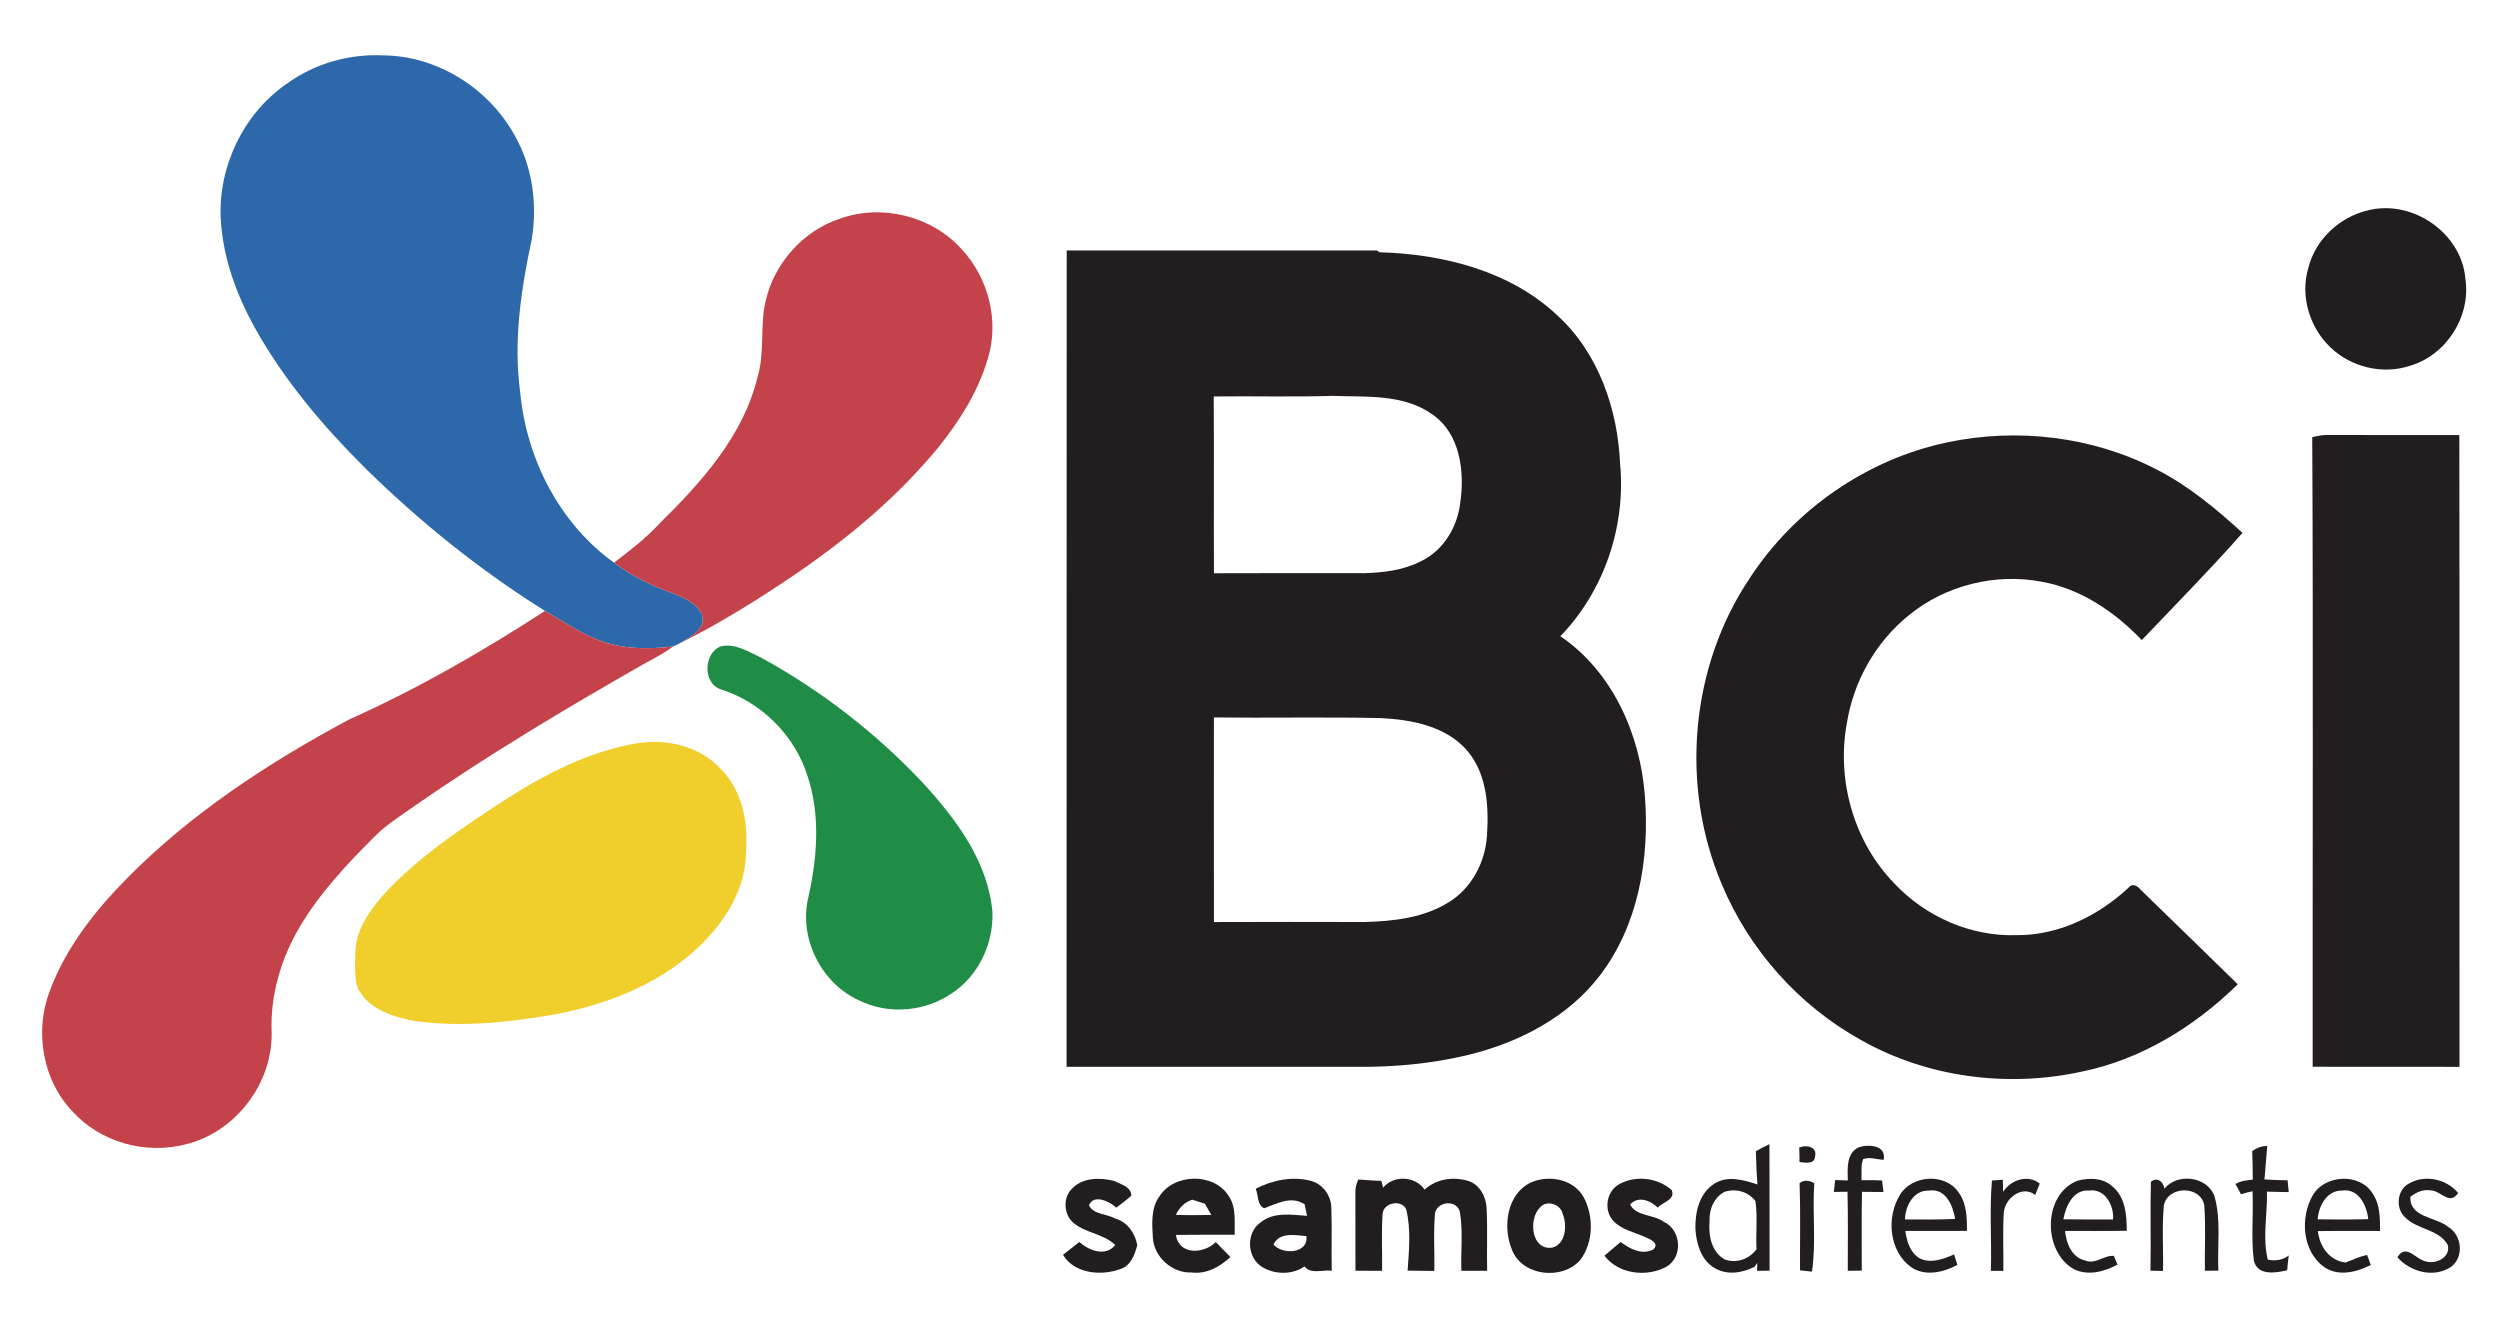 <?xml version="1.0" encoding="utf-8"?>
<!-- Generator: Adobe Illustrator 16.0.0, SVG Export Plug-In . SVG Version: 6.00 Build 0)  -->
<!DOCTYPE svg PUBLIC "-//W3C//DTD SVG 1.1//EN" "http://www.w3.org/Graphics/SVG/1.1/DTD/svg11.dtd">
<svg version="1.1" id="Capa_1" xmlns="http://www.w3.org/2000/svg" xmlns:xlink="http://www.w3.org/1999/xlink" x="0px" y="0px"
	 width="300px" height="159.333px" viewBox="0 0 300 159.333" enable-background="new 0 0 300 159.333" xml:space="preserve">
<g>
	<path fill="#2D69AA" d="M34.424,10.034c3.303-2.39,7.415-3.577,11.486-3.39c6.53,0.024,12.761,3.948,15.872,9.645
		c2.135,3.75,2.722,8.231,2.024,12.453c-1.274,5.977-2.211,12.15-1.39,18.257c0.731,7.986,4.688,15.799,11.266,20.521
		c1.981,1.49,4.198,2.645,6.529,3.476c1.481,0.587,3.212,1.183,4.006,2.674c0.635,1.808-1.375,2.746-2.611,3.509
		c-0.207,0.101-0.615,0.293-0.823,0.395c-3.091,0.385-6.336,0.332-9.255-0.871c-2.159-0.908-4.12-2.207-6.13-3.394
		c-7.785-4.871-14.978-10.66-21.526-17.083c-5.101-5.073-9.813-10.627-13.318-16.939c-2.212-3.991-3.808-8.41-4.063-12.996
		C26.159,20.001,29.222,13.616,34.424,10.034z"/>
</g>
<g>
	<path fill="#221D1E" d="M284.188,25.233c5.342-1.322,11.231,2.746,11.664,8.27c0.663,4.491-2.308,9.136-6.669,10.395
		c-3.279,1.082-7.068,0.168-9.539-2.226c-2.52-2.385-3.645-6.198-2.64-9.544C277.859,28.719,280.783,26.011,284.188,25.233z"/>
	<g>
		<path fill="#221D1E" d="M128.005,30.055c12.409,0.01,24.814,0,37.22,0.005l0.322,0.211c7.592,0.217,15.621,2.216,21.294,7.54
			c4.973,4.51,7.289,11.29,7.573,17.867c0.703,7.505-1.924,15.237-7.168,20.669c6.279,4.266,9.61,11.833,10.145,19.243
			c0.567,7.453-0.774,15.434-5.419,21.483c-3.832,5.01-9.703,8.028-15.732,9.505c-4.413,1.063-8.972,1.5-13.51,1.438
			c-11.579-0.005-23.161-0.005-34.74,0C128.009,95.365,127.976,62.712,128.005,30.055z M145.645,47.576
			c0.053,7.073-0.009,14.141,0.03,21.214c6.015-0.034,12.029-0.005,18.04-0.01c2.326-0.067,4.735-0.351,6.827-1.447
			c2.635-1.269,4.309-4.015,4.668-6.862c0.578-3.75,0.073-8.356-3.278-10.712c-3.5-2.52-7.996-2.102-12.068-2.255
			C155.128,47.653,150.381,47.518,145.645,47.576z M145.669,86.095c-0.005,8.184-0.014,16.366,0.005,24.551
			c6.015-0.029,12.029-0.016,18.044-0.005c3.516-0.087,7.223-0.5,10.252-2.448c2.645-1.688,4.231-4.702,4.456-7.799
			c0.25-3.461,0.049-7.317-2.216-10.14c-2.539-3.106-6.784-3.904-10.583-4.087C158.974,86.032,152.319,86.167,145.669,86.095z"/>
	</g>
	<path fill="#221D1E" d="M233.635,53.091c8.395-1.784,17.434-0.731,25.088,3.211c3.856,1.962,7.203,4.741,10.377,7.646
		c-3.886,4.408-8.034,8.596-12.083,12.861c-3.231-3.375-7.318-6.159-11.987-6.996c-5.567-1.077-11.598,0.423-15.981,4.029
		c-3.977,3.202-6.646,7.948-7.434,12.987c-1.241,6.798,0.841,14.198,5.697,19.17c3.756,4.029,9.256,6.433,14.78,6.217
		c5.016,0.019,9.751-2.361,13.367-5.722c0.403-0.563,1.086-0.164,1.403,0.259c3.89,3.789,7.789,7.563,11.669,11.361
		c-5.173,5.078-11.605,9.039-18.771,10.492c-8.856,1.923-18.435,0.701-26.357-3.76c-7.502-4.121-13.507-10.862-16.796-18.757
		c-5.024-11.813-3.784-26.118,3.409-36.783C215.383,61.106,224.037,55.125,233.635,53.091z"/>
	<path fill="#221D1E" d="M277.47,52.461c0.688-0.168,1.395-0.302,2.116-0.264c5.179,0.023,10.356,0.009,15.535,0.009
		c0.039,25.271,0,50.543,0.019,75.815c-5.875-0.019-11.745,0.005-17.621-0.01C277.499,102.826,277.595,77.642,277.47,52.461z"/>
	<g>
		<path fill="#221D1E" d="M210.704,138.144c0.529-0.305,1.072-0.587,1.63-0.848c0.024,5.059-0.004,10.121,0.015,15.185
			c-0.375,0.006-1.13,0.015-1.506,0.019c0.011-0.244,0.025-0.726,0.035-0.971c-0.083,0.12-0.241,0.356-0.317,0.472
			c-1.49,0.783-3.399,1.058-4.881,0.12c-1.577-0.962-2.12-2.914-2.23-4.64c-0.053-2.01,0.471-4.352,2.317-5.463
			c1.577-0.994,3.505-0.413,5.13,0.12C210.786,140.807,210.743,139.475,210.704,138.144z M205.15,146.514
			c-0.153,1.688,0.197,3.683,1.789,4.606c1.424,0.534,2.947-0.015,3.843-1.207c-0.102-1.923,0.144-3.87-0.126-5.779
			c-0.846-1.13-2.342-1.548-3.674-1.125C205.689,143.652,205.078,145.124,205.15,146.514z"/>
	</g>
	<path fill="#221D1E" d="M215.901,137.71c0.823-0.365,2.202-0.12,1.904,1.063c-0.043,0.984-1.206,0.739-1.865,0.677
		C215.95,138.869,215.936,138.287,215.901,137.71z"/>
	<path fill="#221D1E" d="M223.081,137.662c1.196-0.376,3.322-0.24,2.952,1.529c-0.822-0.068-1.659-0.381-2.462-0.097
		c-0.309,0.798-0.136,1.692-0.193,2.534c0.823-0.006,1.64-0.02,2.468,0.029c0.043,0.346,0.129,1.037,0.173,1.384
		c-0.865-0.005-1.722-0.014-2.577-0.024c-0.077,3.149-0.024,6.304-0.029,9.458c-0.423,0.005-1.26,0.015-1.678,0.02
		c-0.01-3.163,0.048-6.328-0.034-9.486c-0.408,0.004-1.23,0.014-1.64,0.02c0.048-0.477,0.102-0.952,0.159-1.424
		c0.38,0.015,1.135,0.034,1.515,0.048C221.71,140.239,221.527,138.359,223.081,137.662z"/>
	<path fill="#221D1E" d="M270.268,138.123c0.528-0.384,1.14-0.596,1.798-0.619c-0.086,1.341-0.225,2.682-0.331,4.028
		c0.923,0.067,1.846,0.091,2.778,0.106c0.044,0.466,0.087,0.941,0.136,1.418c-0.875-0.02-1.751-0.039-2.616-0.058
		c0.082,2.722-0.563,5.477,0.102,8.164c0.889,0.178,1.769,0.066,2.509-0.5c-0.071,0.587-0.135,1.178-0.183,1.769
		c-1.385,0.323-3.528,0.693-3.995-1.13c-0.365-2.749-0.034-5.572-0.164-8.351c-0.471,0.096-0.938,0.216-1.389,0.36
		c-0.202-0.424-0.423-0.832-0.659-1.227c0.63-0.374,1.351-0.466,2.077-0.515C270.321,140.422,270.311,139.272,270.268,138.123z"/>
	<g>
		<path fill="#221D1E" d="M150.685,142.644c2.053-1.044,4.452-1.539,6.707-0.919c1.419,0.424,2.386,1.842,2.37,3.309
			c0.088,2.485-0.014,4.972,0.049,7.457c-1.067-0.154-2.52,0.461-3.274-0.515c-1.468,1.024-3.577,0.985-5.077,0.067
			c-1.88-1.154-1.967-4.202-0.106-5.414c1.572-1.217,3.655-0.855,5.486-0.727c-0.096-0.461-0.188-0.917-0.279-1.375
			c-1.576-1.067-3.299-0.124-4.847,0.467C150.843,144.648,151.011,143.379,150.685,142.644z M152.814,149.345
			c1.11,1.28,4.246,1.082,3.947-1.014C155.373,148.225,153.569,147.812,152.814,149.345z"/>
	</g>
	<path fill="#221D1E" d="M128.62,142.658c1.274-1.371,3.404-1.376,5.091-0.943c0.77,0.399,2.04,0.703,2.048,1.761
		c-0.567,0.519-1.188,0.971-1.798,1.442c-0.797-0.736-2.707-1.679-3.283-0.289c0.5,1.13,2.153,1.015,3.139,1.596
		c1.481,0.409,2.371,1.736,2.659,3.184c-0.321,1.173-0.774,2.505-2.077,2.895c-2.284,0.822-5.486,0.543-6.836-1.727
		c0.654-0.51,1.298-1.023,1.952-1.538c1.159,1.028,3.125,1.808,4.317,0.365c-1.379-1.342-3.471-1.413-4.943-2.602
		C127.653,145.841,127.504,143.759,128.62,142.658z"/>
	<g>
		<path fill="#221D1E" d="M139.102,143.604c1.76-2.826,6.587-2.923,8.356-0.062c0.918,1.359,0.664,3.076,0.707,4.625
			c-2.351,0.009-4.703-0.016-7.054,0.023c0.342,2.447,3.361,2.299,4.784,0.856c0.582,0.596,1.164,1.197,1.75,1.798
			c-1.25,1.159-2.842,2.072-4.611,1.855c-2.361,0.116-4.563-1.841-4.693-4.201C138.246,146.859,138.097,145.014,139.102,143.604z
			 M141.102,145.782c1.419,0.054,2.842,0.039,4.265,0.011c-0.27-0.453-0.533-0.904-0.789-1.352c-0.504-0.163-1.005-0.317-1.5-0.477
			C142.165,144.258,141.505,144.927,141.102,145.782z"/>
	</g>
	<path fill="#221D1E" d="M162.646,143.153c-0.019-0.567,0.102-1.111,0.361-1.615c0.913,0.085,1.836,0.124,2.76,0.168
		c0.053,0.202,0.148,0.61,0.202,0.816c1.273-1.533,3.852-1.413,4.985,0.231c1.395-1.283,3.381-1.577,5.174-1.063
		c1.447,0.424,2.227,1.948,2.27,3.376c0.115,2.471,0.005,4.952,0.058,7.429c-1.033,0-2.063,0-3.091,0.004
		c-0.092-2.322,0.216-4.688-0.168-6.985c-0.257-1.549-2.621-1.438-2.986,0.005c-0.222,2.322-0.044,4.663-0.092,6.996
		c-1.072-0.016-2.145-0.024-3.206-0.044c0.172-2.442,0.413-4.952-0.169-7.356c-0.558-1.206-2.674-0.822-2.823,0.481
		c-0.182,2.293-0.028,4.606-0.071,6.903c-1.067-0.004-2.135-0.004-3.197-0.013C162.662,149.374,162.646,146.264,162.646,143.153z"/>
	<g>
		<path fill="#221D1E" d="M183.605,141.946c2.198-1.038,5.279-0.476,6.481,1.803c1.173,2.294,1.13,5.361-0.461,7.453
			c-2.169,2.485-7.04,1.937-8.217-1.299C180.321,147.225,180.808,143.369,183.605,141.946z M184.736,144.966
			c-1.322,1.403-0.973,5.082,1.514,4.755c1.654-0.408,1.827-2.693,1.284-4.029C187.274,144.465,185.548,143.913,184.736,144.966z"/>
	</g>
	<path fill="#221D1E" d="M194.338,142.085c1.952-1.072,4.592-0.764,6.26,0.722c0.505,1.125-1.072,1.461-1.678,2.102
		c-0.856-0.861-2.356-1.438-3.299-0.371c0.697,1.433,2.789,1.169,4,2.063c2.116,0.928,2.391,4.216,0.361,5.399
		c-2.342,1.298-5.789,0.908-7.448-1.322c0.645-0.549,1.289-1.092,1.938-1.635c1.116,0.808,2.515,1.586,3.909,0.908
		c0.832-0.76-0.395-1.255-0.928-1.49c-1.342-0.615-2.934-0.895-3.947-2.053C192.419,145.086,192.813,142.893,194.338,142.085z"/>
	<path fill="#221D1E" d="M215.95,141.979c0.533-0.433,1.207-0.341,1.765,0.015c-0.255,3.524,0.245,7.097-0.279,10.602
		c-0.48-0.058-0.956-0.109-1.433-0.158C215.983,148.951,216.075,145.46,215.95,141.979z"/>
	<g>
		<path fill="#221D1E" d="M227.979,143.407c1.424-2.399,5.386-2.683,7.016-0.374c1.005,1.341,1.048,3.066,1.039,4.673
			c-2.467,0.02-4.934,0-7.4,0.005c0.188,1.235,0.567,2.605,1.722,3.284c1.341,0.673,2.861,0.087,4.135-0.466
			c0.097,0.316,0.294,0.946,0.395,1.259c-1.668,0.895-3.856,1.414-5.535,0.283C226.682,150.158,226.34,146.095,227.979,143.407z
			 M228.596,146.331c2.005,0.005,4.015,0.043,6.02-0.063c-0.25-1.596-1.153-3.717-3.135-3.395
			C229.639,142.788,228.624,144.716,228.596,146.331z"/>
	</g>
	<path fill="#221D1E" d="M238.904,152.499c0.11-3.61-0.179-7.245,0.13-10.837c0.326-0.023,0.981-0.071,1.308-0.096
		c0.01,0.365,0.023,1.092,0.028,1.456c0.938-1.442,2.953-2.135,4.399-0.994c-0.187,0.451-0.37,0.908-0.543,1.365
		c-1.596-1.245-3.692,0.447-3.774,2.187c-0.139,2.304-0.019,4.616-0.048,6.93C239.899,152.504,239.399,152.499,238.904,152.499z"/>
	<g>
		<path fill="#221D1E" d="M248.852,152.293c-3.75-2.129-3.726-8.977,0.452-10.611c1.371-0.36,3.039-0.36,4.146,0.658
			c1.596,1.265,1.765,3.467,1.759,5.352c-2.467,0.048-4.933,0.01-7.398,0.02c0.124,1.471,0.808,3.197,2.412,3.548
			c1.203,0.51,2.256-0.653,3.443-0.557c0.111,0.264,0.327,0.788,0.433,1.048C252.521,152.605,250.55,153.135,248.852,152.293z
			 M247.606,146.316c1.986,0.028,3.972,0.015,5.963,0.023c0.13-1.663-0.952-3.749-2.875-3.471
			C248.775,142.711,247.891,144.744,247.606,146.316z"/>
	</g>
	<path fill="#221D1E" d="M258.108,141.816c0.773-0.611,1.494-0.028,1.614,0.827c1.563-1.924,5.17-1.495,6.021,0.918
		c0.813,2.898,0.322,5.948,0.461,8.914c-0.403,0.005-1.211,0.011-1.614,0.015c-0.049-2.62,0.12-5.246-0.077-7.856
		c-0.452-2.419-4.381-2.36-4.847,0.015c-0.25,2.61-0.043,5.246-0.106,7.866c-0.375-0.011-1.125-0.024-1.505-0.034
		C258.132,148.928,258.007,145.369,258.108,141.816z"/>
	<g>
		<path fill="#221D1E" d="M277.522,143.45c1.458-2.528,5.713-2.739,7.228-0.172c0.875,1.313,0.847,2.923,0.855,4.438
			c-2.491,0.01-4.977-0.02-7.462,0.015c0.211,1.836,1.375,3.559,3.336,3.773c0.837-0.341,1.674-0.729,2.573-0.903
			c0.11,0.298,0.336,0.895,0.447,1.192c-1.703,0.879-3.938,1.429-5.631,0.23C276.254,150.115,276.004,146.124,277.522,143.45z
			 M278.12,146.321c2.019,0.019,4.042,0.034,6.067-0.02c-0.159-1.649-1.174-3.731-3.14-3.433
			C279.21,142.836,278.24,144.721,278.12,146.321z"/>
	</g>
	<path fill="#221D1E" d="M289.077,142.023c1.919-1.111,4.491-0.553,5.899,1.135c-1.048,1.581-2.096-0.352-3.365-0.313
		c-0.891-0.158-1.679,0.265-2.366,0.76c-0.125,2.515,3.034,2.409,4.516,3.606c1.645,0.977,1.952,3.539,0.432,4.765
		c-2.048,1.433-4.933,0.692-6.51-1.105c1.077-1.741,2.188,0.312,3.495,0.515c1.207,0.341,2.973-0.582,2.54-2.024
		c-1.088-1.871-3.636-1.794-5.078-3.261C287.423,145.066,287.62,142.764,289.077,142.023z"/>
</g>
<g>
	<path fill="#C44249" d="M100.771,26.252c5.029-1.828,11.054-0.332,14.632,3.654c3.216,3.447,4.558,8.66,3.115,13.189
		c-1.14,3.894-3.351,7.38-5.865,10.529c-4.847,5.9-10.742,10.847-17.021,15.155c-4.505,3.063-9.145,5.977-14.025,8.4
		c1.236-0.764,3.246-1.702,2.611-3.509c-0.793-1.491-2.525-2.087-4.006-2.674c-2.332-0.831-4.548-1.985-6.529-3.476
		c1.895-1.448,3.794-2.895,5.415-4.655c5.072-4.996,10.149-10.602,11.832-17.723c0.871-2.947,0.236-6.063,0.947-9.03
		C92.91,31.608,96.353,27.695,100.771,26.252z"/>
	<path fill="#C44249" d="M41.92,86.325c8.178-3.659,15.968-8.141,23.478-13.016c2.01,1.187,3.971,2.486,6.13,3.394
		c2.919,1.203,6.164,1.255,9.255,0.871c-1.115,0.837-2.365,1.467-3.586,2.135c-9.399,5.371-18.713,10.915-27.599,17.107
		c-1.586,1.125-3.255,2.164-4.634,3.553c-3.308,3.299-6.544,6.746-8.948,10.78c-2.293,3.837-3.606,8.299-3.418,12.79
		c0.101,6.097-4.342,11.91-10.265,13.367c-4.833,1.288-10.328-0.231-13.675-3.981c-3.558-3.741-4.515-9.534-2.721-14.319
		c1.89-5.135,5.317-9.549,9.116-13.419C22.808,97.668,32.188,91.542,41.92,86.325z"/>
</g>
<g>
	<path fill="#1F8D45" d="M86.477,77.569c1.765-0.428,3.399,0.683,4.938,1.39c7.13,3.918,13.65,8.967,19.237,14.885
		c4.024,4.361,7.914,9.511,8.443,15.627c0.129,3.761-1.673,7.611-4.842,9.703c-3.202,2.222-7.568,2.615-11.088,0.908
		c-4.625-2.038-7.366-7.553-6.15-12.463c1.058-4.755,1.453-9.813-0.115-14.506c-1.525-4.88-5.549-8.861-10.415-10.396
		C84.304,81.989,84.428,78.377,86.477,77.569z"/>
</g>
<g>
	<path fill="#F0CE2B" d="M75.759,89.315c3.817-0.826,8.164,0.083,10.837,3.069c2.529,2.609,3.212,6.418,2.914,9.923
		c-0.029,5.168-3.424,9.621-7.284,12.736c-4.625,3.674-10.333,5.727-16.093,6.766c-5.352,0.895-10.837,1.467-16.242,0.73
		c-2.635-0.466-5.674-1.395-6.967-3.962c-0.438-1.371-0.289-2.846-0.284-4.265c0.028-2.602,1.577-4.852,3.211-6.75
		c3.76-4.188,8.429-7.41,13.092-10.502C64.095,93.634,69.619,90.504,75.759,89.315z"/>
</g>
</svg>
